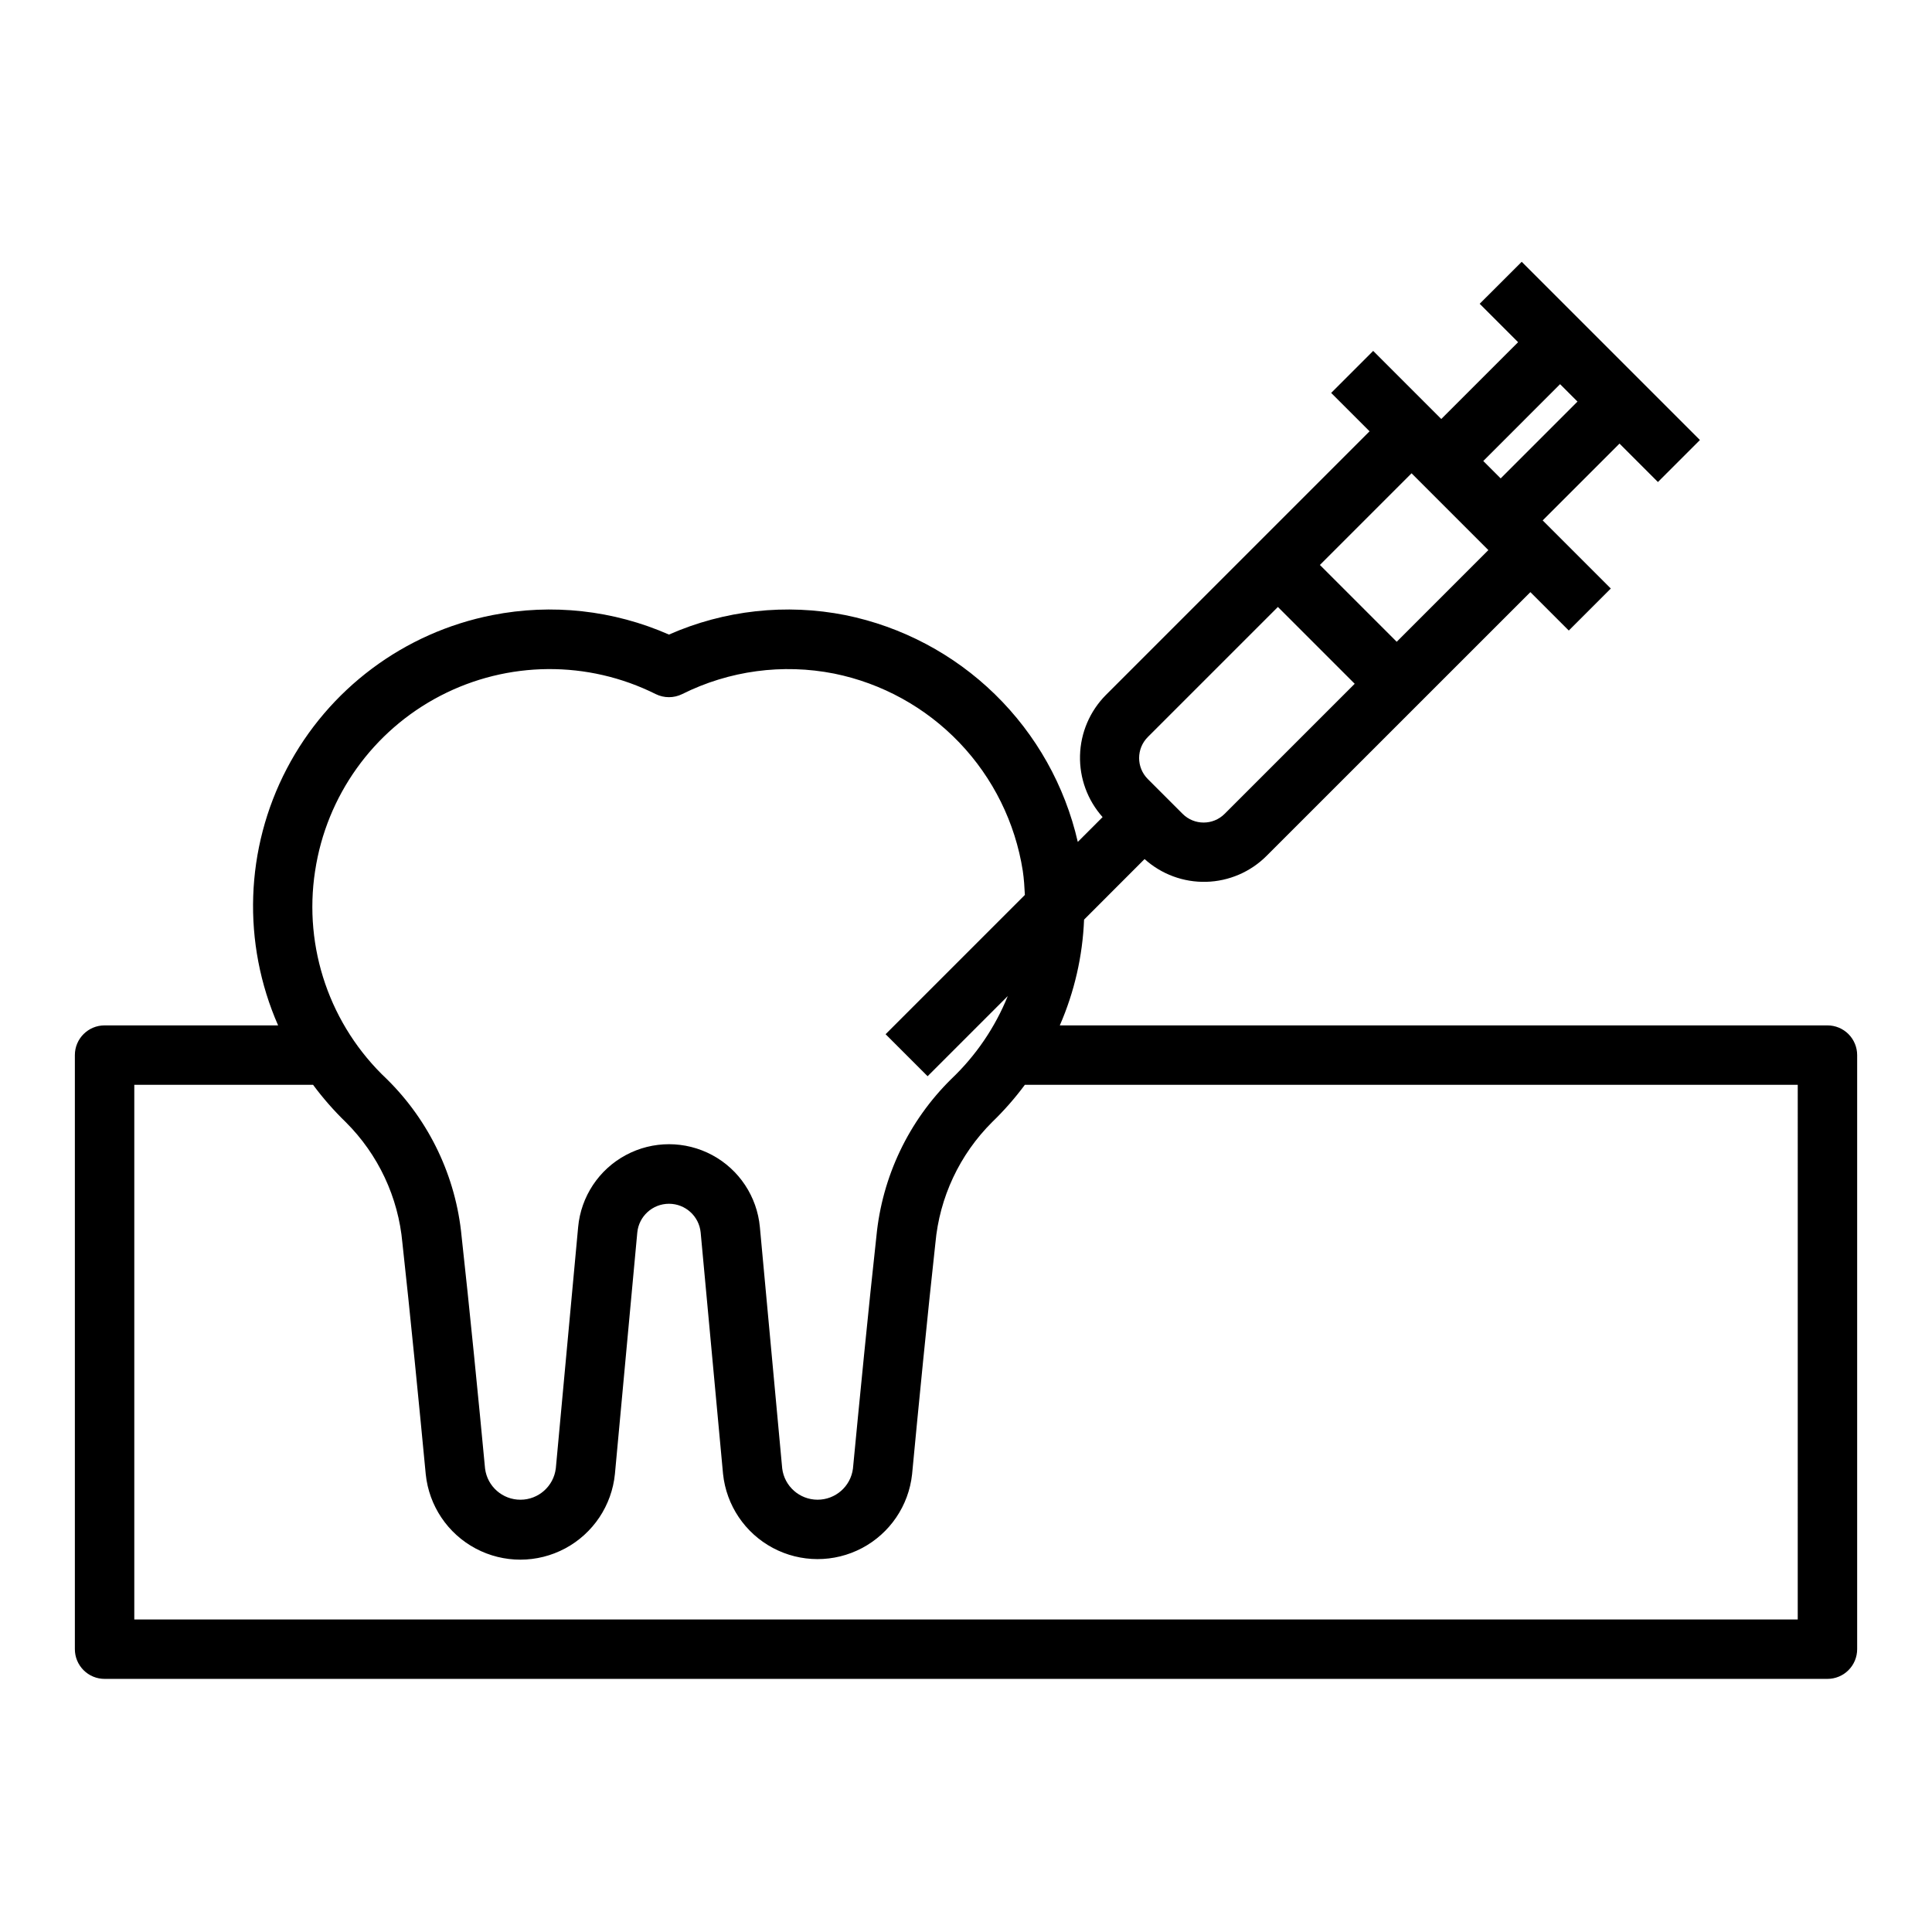 <?xml version="1.0" encoding="UTF-8"?>
<!-- Uploaded to: ICON Repo, www.iconrepo.com, Generator: ICON Repo Mixer Tools -->
<svg fill="#000000" width="800px" height="800px" version="1.1" viewBox="144 144 512 512" xmlns="http://www.w3.org/2000/svg">
 <path d="m628.29 415.74h-203.43c3.867-8.863 6.047-18.371 6.43-28.031l16.035-16.051c4.473 4.035 10.324 6.195 16.344 6.035 6.023-0.16 11.754-2.629 16.004-6.894l69.895-69.879 10.18 10.18 11.133-11.133-15.742-15.742-2.312-2.309 20.359-20.355 10.18 10.18 11.133-11.133-47.227-47.227-11.141 11.125 10.18 10.18-20.359 20.355-18.047-18.047-11.133 11.133 10.18 10.172-69.898 69.898c-4.231 4.269-6.68 9.992-6.836 16-0.16 6.012 1.977 11.855 5.981 16.344l-6.574 6.574c-3.406-14.871-11.023-28.445-21.938-39.102-10.918-10.66-24.672-17.945-39.621-20.992-15.754-3.125-32.086-1.328-46.785 5.148-14.699-6.469-31.031-8.27-46.789-5.156-23.41 4.598-43.457 19.582-54.504 40.727-11.043 21.145-11.883 46.16-2.285 68h-45.988c-4.348 0-7.875 3.523-7.875 7.871v157.44c0 2.09 0.832 4.09 2.309 5.566 1.477 1.477 3.477 2.305 5.566 2.305h456.58c2.086 0 4.09-0.828 5.566-2.305 1.473-1.477 2.305-3.477 2.305-5.566v-157.44c0-2.086-0.832-4.09-2.305-5.566-1.477-1.477-3.481-2.305-5.566-2.305zm-70.852-169.93 4.613 4.613-20.355 20.359-4.613-4.613zm-37.055 25.922 18.047 18.047-24.285 24.297-20.359-20.355 24.293-24.293zm-72.203 67.59 34.477-34.473 20.355 20.359-34.473 34.473c-3.074 3.07-8.055 3.07-11.129 0l-9.227-9.227c-3.074-3.074-3.074-8.059 0-11.133zm-220.67 35.48c3.004-19.891 15.344-37.145 33.195-46.414 17.855-9.27 39.066-9.438 57.062-0.449 2.215 1.094 4.812 1.094 7.023 0 12.453-6.219 26.617-8.129 40.273-5.43 12.672 2.57 24.254 8.957 33.191 18.305 8.934 9.348 14.797 21.203 16.797 33.98 0.316 2.141 0.449 4.258 0.551 6.375l-36.91 36.91 11.133 11.133 21.254-21.254h-0.004c-3.359 8.309-8.461 15.801-14.957 21.973-11.328 11.148-18.363 25.934-19.867 41.758-2.008 18.16-4.606 44.77-6.211 61.512-0.609 4.723-4.637 8.25-9.395 8.238-4.758-0.012-8.766-3.562-9.352-8.285l-5.918-63.969v0.004c-0.746-8.078-5.492-15.246-12.637-19.082-7.148-3.84-15.742-3.84-22.887 0-7.148 3.836-11.895 11.004-12.637 19.082l-5.918 63.969-0.004-0.004c-0.582 4.723-4.59 8.277-9.348 8.289-4.758 0.016-8.785-3.512-9.395-8.234-1.574-16.758-4.203-43.383-6.219-61.543-1.496-15.809-8.52-30.582-19.84-41.719-15.02-14.137-22.121-34.758-18.984-55.145zm392.91 198.38h-440.83v-141.7h47.375c2.609 3.523 5.508 6.832 8.656 9.887 8.621 8.574 13.938 19.914 15.02 32.023 2.008 18.105 4.598 44.617 6.188 61.309v-0.004c0.855 8.359 5.824 15.742 13.242 19.684 7.422 3.941 16.316 3.926 23.723-0.043 7.406-3.973 12.344-11.371 13.168-19.734l5.926-63.969c0.418-4.324 4.055-7.625 8.398-7.625 4.348 0 7.981 3.301 8.398 7.625l5.93 63.969c0.867 8.32 5.812 15.668 13.191 19.609 7.383 3.938 16.238 3.957 23.633 0.047 7.398-3.91 12.371-11.234 13.273-19.555 1.574-16.68 4.18-43.195 6.18-61.277v0.004c1.09-12.129 6.418-23.488 15.051-32.078 3.152-3.047 6.051-6.352 8.66-9.871h204.82z"/>
</svg>